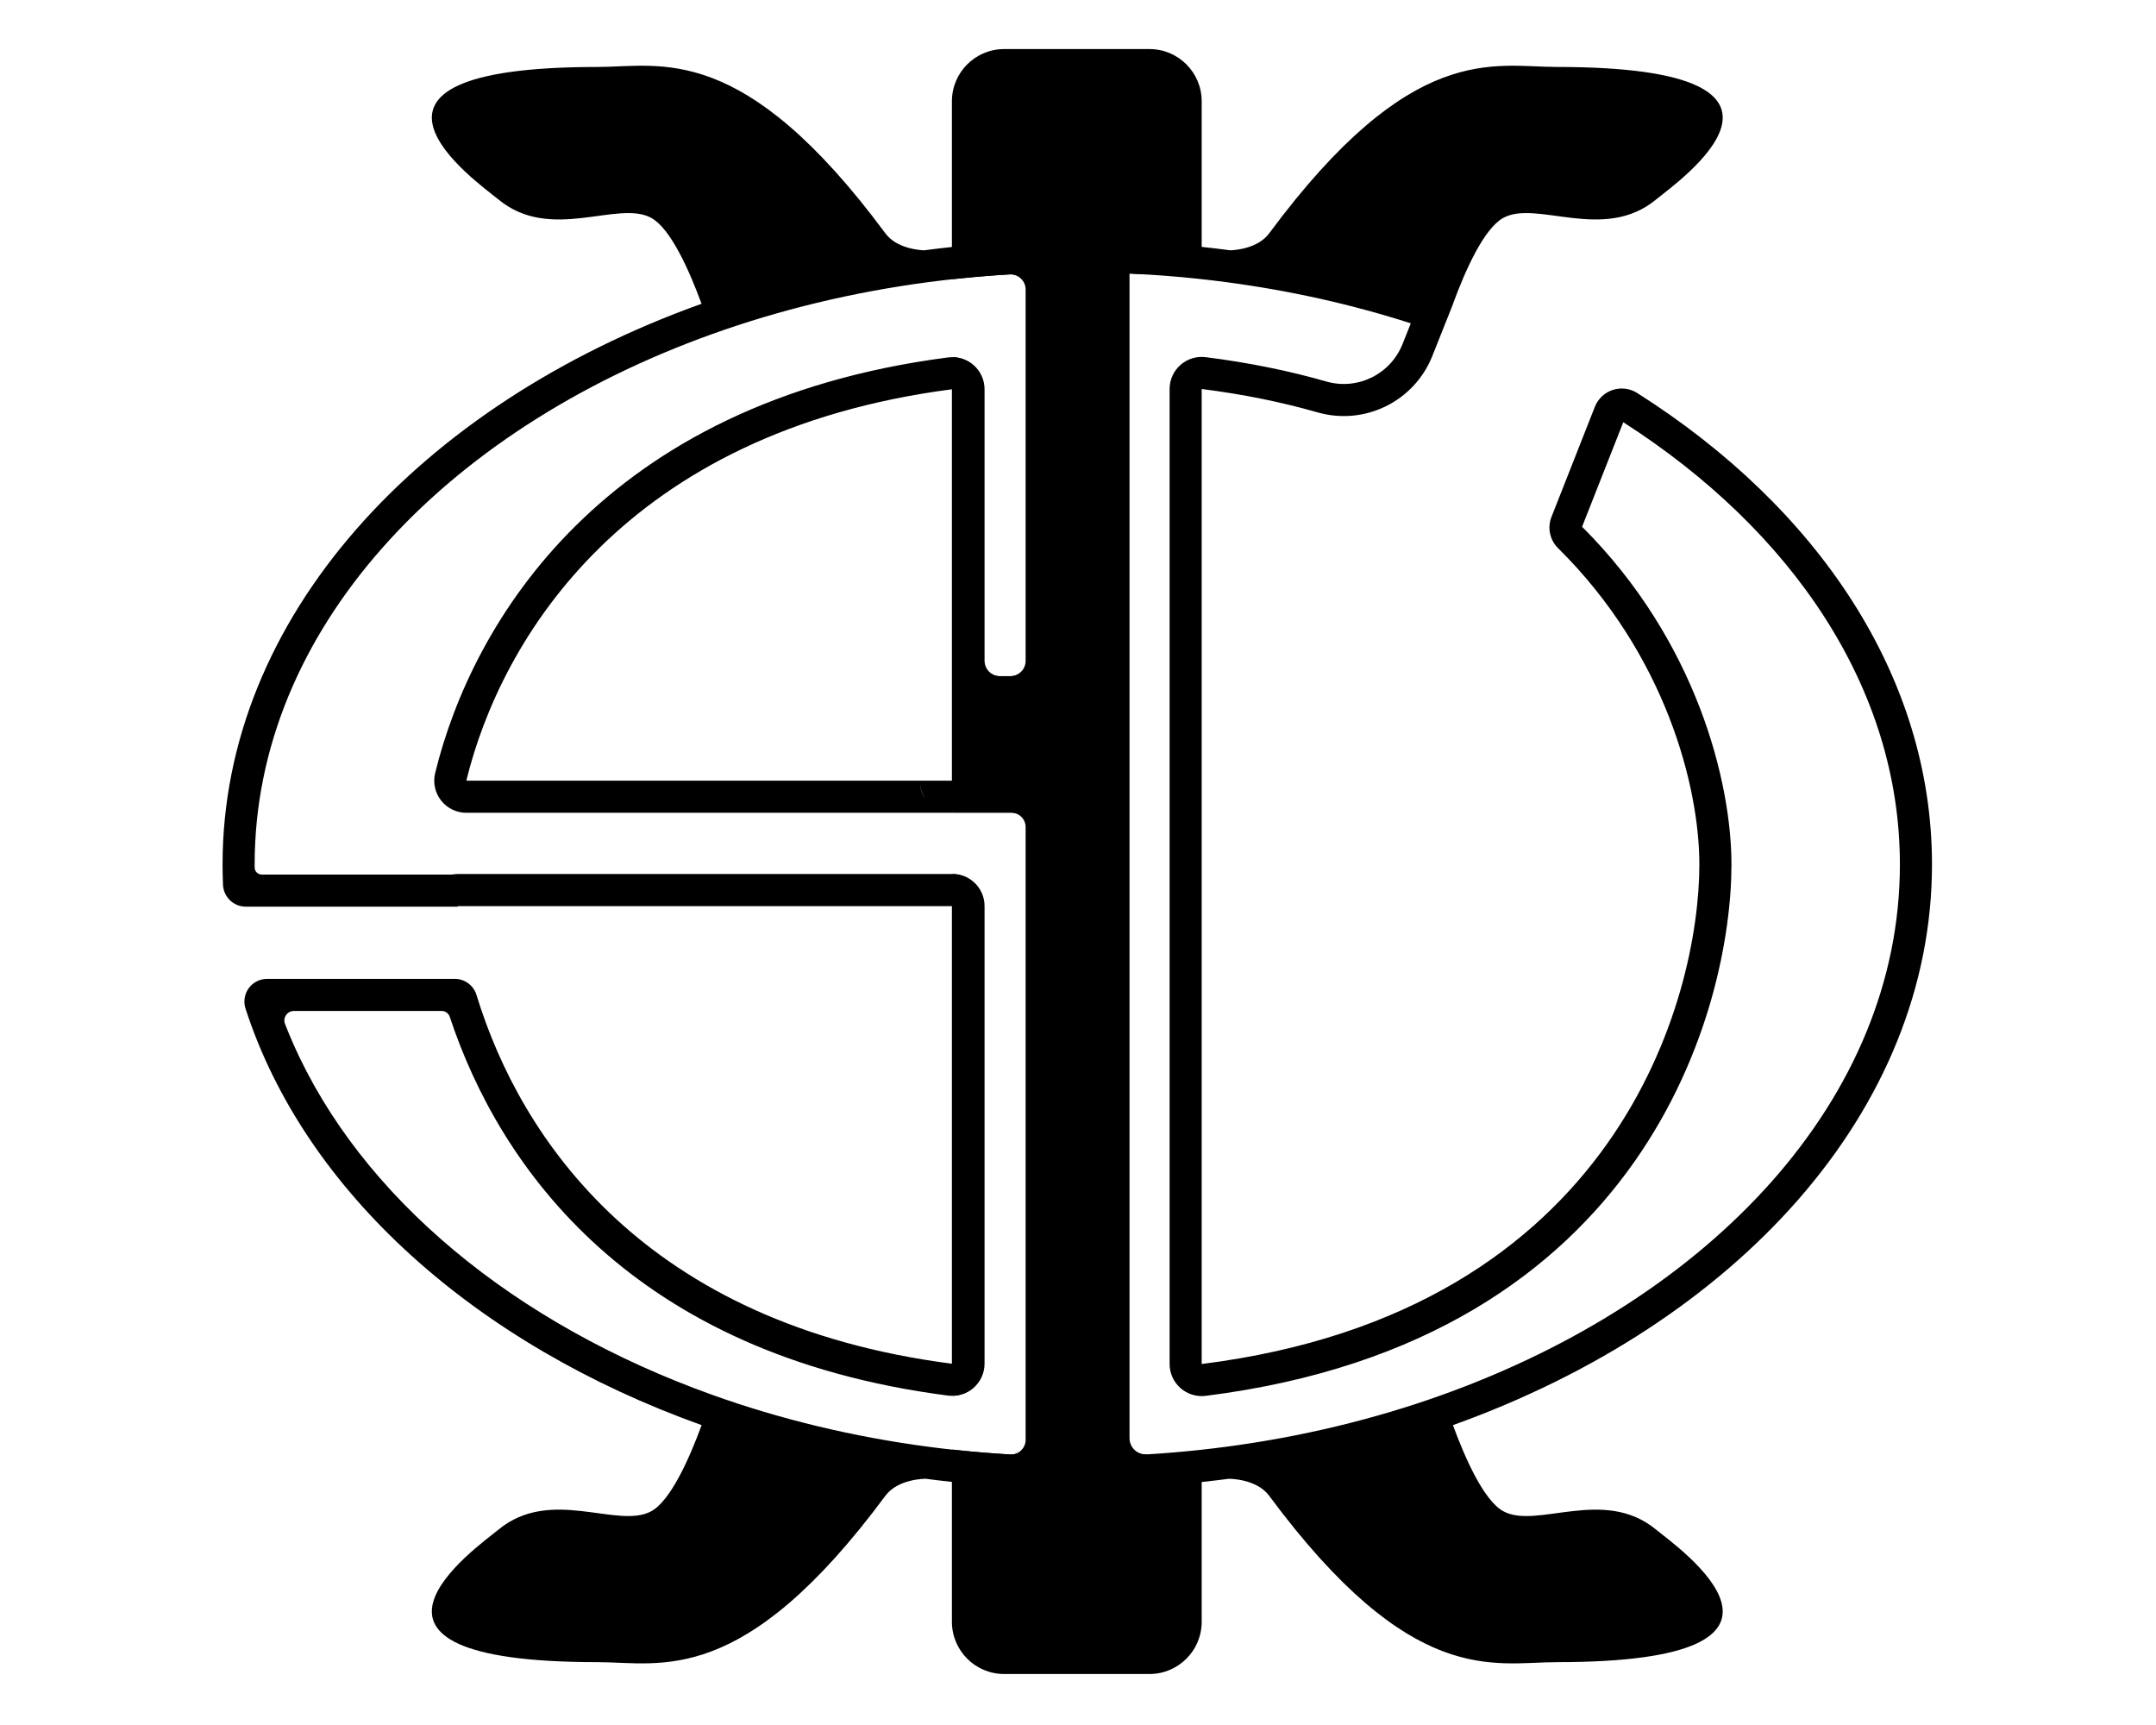 <?xml version="1.0" encoding="UTF-8" standalone="no"?>
<!DOCTYPE svg PUBLIC "-//W3C//DTD SVG 1.1//EN" "http://www.w3.org/Graphics/SVG/1.1/DTD/svg11.dtd">
<svg width="100%" height="100%" viewBox="0 0 3000 2400" version="1.1" xmlns="http://www.w3.org/2000/svg" xmlns:xlink="http://www.w3.org/1999/xlink" xml:space="preserve" xmlns:serif="http://www.serif.com/" style="fill-rule:evenodd;clip-rule:evenodd;stroke-linejoin:round;stroke-miterlimit:2;">
    <g transform="matrix(1.34,0,0,1.34,-63.848,-1337.85)">
        <g transform="matrix(2.799,0,0,1.064,-6320.57,176.698)">
            <path d="M2628.58,1044.75L2628.58,889.288L2700.59,889.288L2700.59,1040.06C2698.47,1039.72 2696.35,1039.43 2694.22,1039.18C2694.22,1039.18 2694.22,2034.29 2694.22,2175.72C2694.22,2180.07 2694.91,2184.23 2696.11,2187.22C2697.31,2190.2 2698.93,2191.75 2700.58,2191.49C2700.58,2191.49 2700.58,2191.49 2700.59,2191.49L2700.59,2313.67L2628.58,2313.67L2628.58,2186.8C2628.99,2186.92 2629.39,2187.04 2629.8,2187.16C2636.5,2189.05 2643.27,2190.53 2650.1,2191.58C2651.61,2191.81 2653.08,2190.39 2654.18,2187.67C2655.27,2184.95 2655.89,2181.16 2655.89,2177.19L2655.89,1579.33C2655.89,1571.56 2653.5,1565.26 2650.55,1565.26L2628.58,1565.26L2628.58,1120.8C2631.43,1120.83 2634.22,1123.57 2636.39,1128.59C2638.96,1134.53 2640.44,1143.11 2640.44,1152.11L2640.44,1417.08C2640.44,1421.06 2641.04,1424.88 2642.11,1427.69C2643.18,1430.5 2644.63,1432.08 2646.14,1432.08L2650.19,1432.08C2653.34,1432.08 2655.89,1425.37 2655.89,1417.08C2655.89,1354.95 2655.89,1118.08 2655.89,1054.8C2655.89,1050.72 2655.25,1046.82 2654.12,1044.02C2653,1041.22 2651.48,1039.76 2649.93,1040C2643.16,1041.05 2636.44,1042.52 2629.8,1044.39C2629.39,1044.51 2628.99,1044.63 2628.58,1044.75ZM2628.58,2134.3L2628.58,1625.12C2635.13,1625.19 2640.44,1639.19 2640.44,1656.44L2640.44,2102.98C2640.44,2111.99 2638.96,2120.56 2636.39,2126.5C2634.22,2131.53 2631.44,2134.27 2628.58,2134.3Z"/>
        </g>
        <g transform="matrix(0.946,0,0,0.871,58.874,176.598)">
            <path d="M1249.9,2939.03L1090.35,2939.03C1058.69,2939.03 1033.03,2911.15 1033.03,2876.77L1033.03,2710.03C1023.16,2708.88 1013.34,2707.61 1003.57,2706.21L1003.8,2706.33C1003.8,2706.33 973.926,2706.15 960.009,2726.56C803.189,2956.51 713.443,2924.91 644.249,2924.91C330.636,2924.91 512.286,2787.57 535.28,2766.93C592.7,2715.41 666.301,2766.9 703.037,2744.98C724.328,2732.28 744.822,2682.21 758.292,2642.36C509.703,2545.64 322.827,2364.26 257.607,2145.75C255.16,2137.52 256.483,2128.51 261.168,2121.52C265.852,2114.53 273.332,2110.4 281.293,2110.4C336.098,2110.37 443.948,2110.37 487.33,2110.37C498.306,2110.37 507.989,2118.17 511.175,2129.58C559.643,2301.63 696.145,2521.89 1033.03,2569.16L1033.03,2023.66L490.569,2023.66L490.635,2024.29L257.932,2024.29C244.531,2024.29 233.505,2012.83 232.917,1998.29C232.601,1990.22 232.437,1982.11 232.437,1973.98C232.437,1680.67 446.931,1426.77 758.208,1305.63C744.738,1265.82 724.284,1215.94 703.037,1203.26C666.301,1181.34 592.7,1232.84 535.28,1181.31C512.286,1160.68 330.636,1023.33 644.249,1023.33C713.443,1023.33 803.189,991.727 960.009,1221.68C972.281,1239.68 996.959,1241.67 1002.62,1241.89C1012.7,1240.44 1022.84,1239.12 1033.03,1237.93L1033.03,1064.27C1033.03,1029.88 1058.69,1002 1090.35,1002L1249.9,1002C1281.55,1002 1307.21,1029.88 1307.21,1064.27L1307.21,1237.81C1317.75,1239.03 1328.24,1240.39 1338.66,1241.89C1344.32,1241.67 1369,1239.68 1381.27,1221.68C1538.09,991.727 1627.84,1023.33 1697.03,1023.33C2010.64,1023.33 1829,1160.68 1806,1181.31C1748.58,1232.84 1674.98,1181.34 1638.24,1203.26C1617,1215.94 1596.54,1265.82 1583.07,1305.63L1583.17,1305.67L1560.38,1367.86C1540.48,1422.14 1485.94,1451.19 1434.25,1435.04C1395.37,1422.95 1353.11,1413.51 1307.21,1407.22L1307.21,2569.49C1765.1,2507.04 1853.49,2131.17 1853.49,1973.98C1853.49,1882.25 1817,1724.22 1698.37,1596.91C1689.33,1587.23 1686.48,1572.61 1691.14,1559.78C1702.68,1527.9 1724.5,1467.78 1738.78,1428.44C1742.25,1418.89 1749.46,1411.51 1758.45,1408.33C1767.43,1405.15 1777.26,1406.49 1785.24,1411.98C1983.43,1548.46 2108.84,1749.7 2108.84,1973.98C2108.84,2267.32 1894.31,2521.24 1582.99,2642.36C1596.46,2682.21 1616.95,2732.28 1638.24,2744.98C1674.98,2766.9 1748.58,2715.41 1806,2766.93C1829,2787.57 2010.64,2924.91 1697.03,2924.91C1627.84,2924.91 1538.09,2956.51 1381.27,2726.56C1367.35,2706.15 1337.48,2706.33 1337.48,2706.33L1337.71,2706.21C1327.6,2707.65 1317.43,2708.97 1307.21,2710.15L1307.21,2876.77C1307.21,2911.15 1281.55,2939.03 1249.9,2939.03ZM500.001,1874.14L1033.03,1874.14L1033.03,1407.56C674.828,1458.12 538.178,1704.65 500.001,1874.14ZM997.808,1874.14C997.831,1883.54 1000.43,1890.64 1004.21,1896.01C1000.2,1889.82 997.833,1882.28 997.808,1874.14ZM1227.32,1269.6L1227.32,2657.87C1227.32,2658 1227.32,2658.13 1227.32,2658.26C1227.38,2663.49 1229.39,2668.47 1232.9,2672.07C1236.41,2675.66 1241.11,2677.55 1245.93,2677.3C1246.04,2677.3 1246.15,2677.29 1246.27,2677.28C1265.51,2676.03 1284.59,2674.3 1303.48,2672.11C1313.41,2670.96 1323.29,2669.68 1333.12,2668.28C1416.99,2656.3 1496.89,2635.22 1571.11,2606.35C1866.91,2491.26 2073.62,2252.69 2073.62,1973.98C2073.62,1763.52 1955.11,1575.63 1769.97,1446.81C1756.07,1485.13 1736.06,1540.25 1724.76,1571.45C1850.55,1707.54 1888.72,1876.12 1888.72,1973.98C1888.72,2140.62 1797.01,2541.25 1311.6,2607.45C1301.58,2608.82 1291.49,2605.44 1283.91,2598.18C1276.34,2590.92 1271.99,2580.47 1271.99,2569.49L1271.99,1407.22C1271.99,1396.24 1276.34,1385.79 1283.92,1378.53C1291.5,1371.27 1301.59,1367.89 1311.62,1369.27C1359.42,1375.82 1403.44,1385.66 1443.94,1398.26L1443.99,1398.27C1478.28,1408.99 1514.46,1389.71 1527.65,1353.71L1536.73,1328.94C1472.68,1306.61 1404.78,1289.98 1334.04,1279.82C1323.91,1278.36 1313.72,1277.04 1303.48,1275.85C1278.41,1272.95 1253.01,1270.85 1227.32,1269.6ZM1036.79,1275.97C1026.89,1277.13 1017.04,1278.41 1007.24,1279.82C923.674,1291.82 844.062,1312.86 770.088,1341.65C474.333,1456.75 267.657,1695.3 267.657,1973.98C267.657,1975.2 267.661,1976.42 267.669,1977.64C267.697,1982.29 271.17,1986.03 275.445,1986.03L484.213,1986.03C486.294,1985.62 488.421,1985.4 490.569,1985.4L1033.03,1985.4C1052.48,1985.4 1068.25,2002.53 1068.25,2023.66L1068.25,2569.16C1068.25,2580.17 1063.89,2590.64 1056.28,2597.9C1048.68,2605.16 1038.56,2608.52 1028.52,2607.11C681.843,2558.46 536.652,2335.44 481.86,2155.71C480.586,2151.48 476.958,2148.63 472.866,2148.63C460.441,2148.63 432.74,2148.63 402.849,2148.63C378.44,2148.63 352.57,2148.63 332.364,2148.63C332.153,2148.63 331.942,2148.63 331.732,2148.64C323.656,2148.64 316.508,2148.64 310.751,2148.64C307.309,2148.64 304.087,2150.48 302.135,2153.56C300.183,2156.64 299.751,2160.56 300.979,2164.06C303.563,2171.27 306.289,2178.43 309.155,2185.54C309.284,2185.9 309.421,2186.26 309.566,2186.61C384.383,2371.2 553.206,2521.93 770.168,2606.35C844.392,2635.22 924.29,2656.3 1008.16,2668.28C1017.65,2669.64 1027.2,2670.87 1036.79,2671.99C1056.6,2674.31 1076.62,2676.11 1096.82,2677.4C1101.28,2677.68 1105.64,2675.95 1108.88,2672.62C1112.12,2669.29 1113.96,2664.66 1113.96,2659.82L1113.96,1929.46C1113.96,1919.97 1106.88,1912.27 1098.14,1912.27L1033.15,1912.27L1033.03,1912.4L500.001,1912.4C489.187,1912.4 478.972,1907 472.295,1897.76C465.618,1888.52 463.22,1876.46 465.79,1865.05C506.184,1685.71 649.48,1423.11 1028.49,1369.63C1038.54,1368.21 1048.66,1371.56 1056.27,1378.82C1063.89,1386.09 1068.25,1396.56 1068.25,1407.56L1068.25,1731.26C1068.25,1736.12 1070.03,1740.78 1073.19,1744.21C1076.36,1747.65 1080.65,1749.58 1085.12,1749.58L1097.09,1749.58C1106.41,1749.58 1113.96,1741.38 1113.96,1731.26C1113.96,1729.4 1113.96,1727.42 1113.96,1725.33L1113.96,1306.18C1113.96,1306.06 1113.96,1305.94 1113.96,1305.82C1113.96,1299.33 1113.96,1293.58 1113.96,1288.68C1113.96,1283.7 1112.07,1278.93 1108.73,1275.51C1105.39,1272.09 1100.9,1270.31 1096.32,1270.6C1091.06,1270.93 1085.8,1271.31 1080.56,1271.71C1080.35,1271.73 1080.13,1271.74 1079.92,1271.76C1065.44,1272.9 1051.06,1274.3 1036.79,1275.97Z"/>
        </g>
    </g>
</svg>
